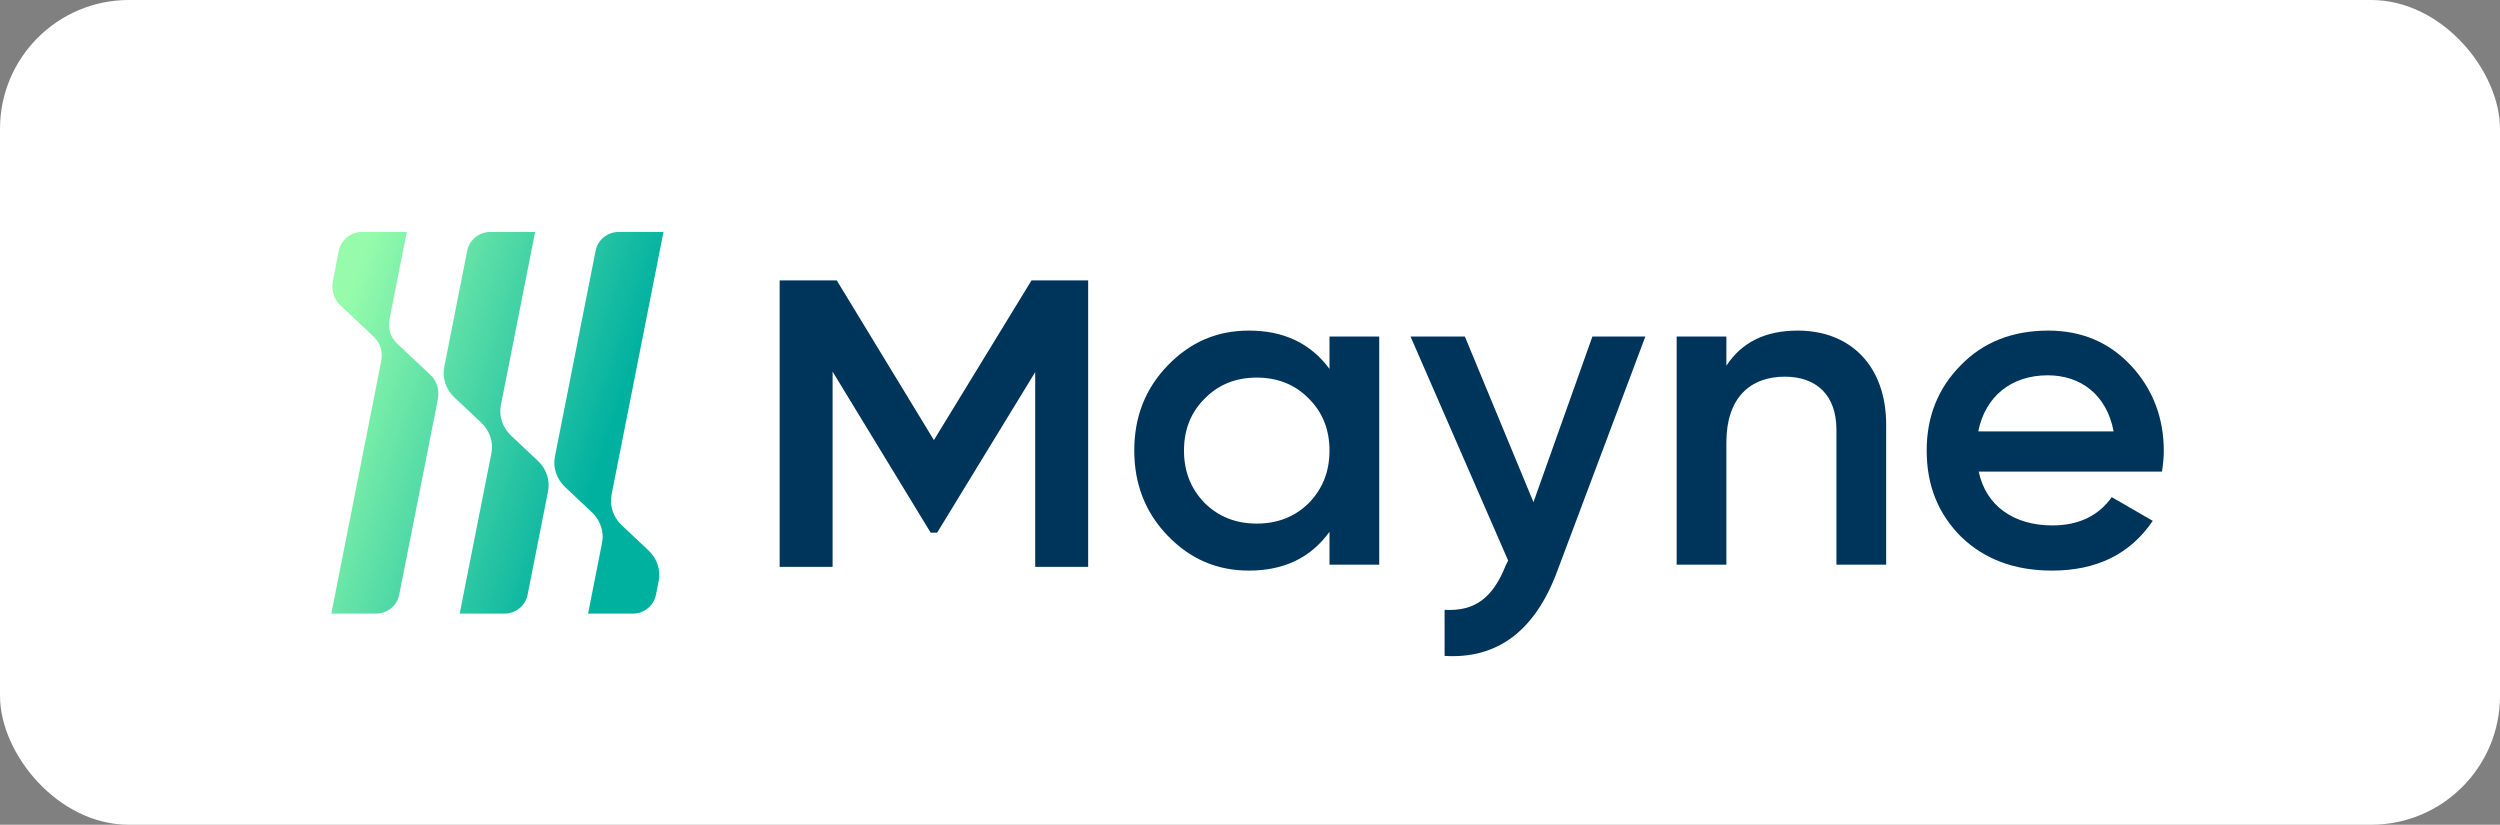 <?xml version="1.0" encoding="UTF-8"?>
<svg width="194px" height="64px" viewBox="0 0 194 64" version="1.1" xmlns="http://www.w3.org/2000/svg" xmlns:xlink="http://www.w3.org/1999/xlink">
    <rect x="0" y="0" width="194" height="64" fill="#808080" stroke="none"/>
    <title>mayne-logo</title>
    <defs>
        <linearGradient x1="4.3%" y1="18.909%" x2="84.755%" y2="50%" id="linearGradient-1">
            <stop stop-color="#96FCAB" offset="0%"></stop>
            <stop stop-color="#01B1A0" offset="100%"></stop>
        </linearGradient>
    </defs>
    <g id="Page-1" stroke="none" stroke-width="1" fill="none" fill-rule="evenodd">
        <g id="Home-Desktop" transform="translate(-998, -5456)">
            <g id="Group" transform="translate(408, 5456)">
                <g id="mayne-logo" transform="translate(590, 0)">
                    <rect id="Rectangle-17-Copy-2" fill="#FFFFFF" x="0" y="0" width="194" height="64" rx="10"></rect>
                    <g id="Logo_Dark" transform="translate(25.709, 18)">
                        <path d="M22.299,0 C21.427,0 20.677,0.612 20.509,1.46 L20.509,1.46 C19.81,5 18.029,14.005 17.35,17.44 L17.35,17.44 C17.184,18.283 17.486,19.18 18.146,19.801 L18.146,19.801 C18.78,20.397 19.583,21.152 20.217,21.748 L20.217,21.748 C20.877,22.369 21.18,23.266 21.013,24.109 L21.013,24.109 C20.617,26.11 19.925,29.616 19.925,29.616 L19.925,29.616 L23.404,29.616 C24.277,29.616 25.026,29.004 25.194,28.156 L25.194,28.156 C25.264,27.8 25.339,27.421 25.409,27.07 L25.409,27.07 C25.575,26.227 25.273,25.33 24.613,24.71 L24.613,24.71 C23.978,24.113 23.176,23.359 22.541,22.762 L22.541,22.762 C21.882,22.142 21.579,21.245 21.746,20.401 L21.746,20.401 C22.687,15.639 25.779,0 25.779,0 L25.779,0 L22.299,0 Z M12.337,0 C11.465,0 10.715,0.612 10.547,1.46 L10.547,1.46 C10.09,3.771 9.207,8.239 8.763,10.486 L8.763,10.486 C8.596,11.329 8.898,12.227 9.558,12.847 L9.558,12.847 C10.193,13.444 10.995,14.198 11.63,14.794 L11.63,14.794 C12.29,15.415 12.592,16.312 12.426,17.155 L12.426,17.155 C11.737,20.64 9.962,29.616 9.962,29.616 L9.962,29.616 L13.442,29.616 C14.314,29.616 15.064,29.004 15.232,28.156 L15.232,28.156 C15.649,26.045 16.415,22.17 16.821,20.117 L16.821,20.117 C16.988,19.274 16.685,18.376 16.026,17.756 L16.026,17.756 C15.391,17.16 14.588,16.405 13.954,15.808 L13.954,15.808 C13.294,15.188 12.992,14.291 13.158,13.448 L13.158,13.448 C13.882,9.787 15.817,0 15.817,0 L15.817,0 L12.337,0 Z M2.375,0 C1.502,0 0.752,0.612 0.585,1.46 L0.585,1.46 C0.44,2.19 0.268,3.062 0.132,3.75 L0.132,3.75 C-0.016,4.5 0.188,5.209 0.686,5.677 L0.686,5.677 C1.436,6.383 2.559,7.438 3.31,8.144 L3.31,8.144 C3.808,8.612 4.012,9.321 3.864,10.071 L3.864,10.071 C2.993,14.472 0,29.616 0,29.616 L0,29.616 L3.48,29.616 C4.352,29.616 5.102,29.004 5.27,28.156 L5.27,28.156 C5.949,24.72 7.638,16.177 8.259,13.033 L8.259,13.033 C8.408,12.282 8.204,11.574 7.706,11.105 L7.706,11.105 C6.955,10.4 5.832,9.344 5.082,8.638 L5.082,8.638 C4.583,8.17 4.379,7.461 4.528,6.711 L4.528,6.711 C4.963,4.507 5.854,0 5.854,0 L5.854,0 L2.375,0 Z" id="Clip-2" fill="url(#linearGradient-1)" fill-rule="nonzero"></path>
                        <polygon id="Fill-4" fill="#00355B" fill-rule="nonzero" points="58.732 3.758 58.732 25.989 54.623 25.989 54.623 10.874 47.012 23.337 46.512 23.337 38.901 10.839 38.901 25.989 34.792 25.989 34.792 3.758 39.223 3.758 46.762 16.15 54.337 3.758"></polygon>
                        <path d="M71.815,22.631 C73.423,22.631 74.78,22.1 75.852,21.038 C76.924,19.94 77.46,18.595 77.46,16.966 C77.46,15.337 76.924,13.992 75.852,12.93 C74.78,11.832 73.423,11.301 71.815,11.301 C70.207,11.301 68.849,11.832 67.777,12.93 C66.705,13.992 66.169,15.337 66.169,16.966 C66.169,18.595 66.705,19.94 67.777,21.038 C68.849,22.1 70.207,22.631 71.815,22.631 L71.815,22.631 Z M77.46,8.115 L81.319,8.115 L81.319,25.818 L77.46,25.818 L77.46,23.268 C75.995,25.287 73.923,26.278 71.207,26.278 C68.742,26.278 66.67,25.393 64.919,23.587 C63.168,21.781 62.31,19.551 62.31,16.966 C62.31,14.346 63.168,12.151 64.919,10.345 C66.67,8.539 68.742,7.654 71.207,7.654 C73.923,7.654 75.995,8.646 77.46,10.628 L77.46,8.115 Z" id="Fill-6" fill="#00355B" fill-rule="nonzero"></path>
                        <path d="M97.862,8.114 L101.971,8.114 L95.11,26.384 C93.395,30.952 90.501,33.147 86.392,32.899 L86.392,29.323 C88.822,29.465 90.18,28.296 91.144,25.853 L91.323,25.499 L83.748,8.114 L87.964,8.114 L93.288,20.967 L97.862,8.114 Z" id="Fill-8" fill="#00355B" fill-rule="nonzero"></path>
                        <path d="M120.657,14.948 L120.657,25.818 L116.798,25.818 L116.798,15.337 C116.798,12.682 115.262,11.23 112.796,11.23 C110.081,11.23 108.259,12.894 108.259,16.329 L108.259,25.818 L104.4,25.818 L104.4,8.114 L108.259,8.114 L108.259,10.38 C109.438,8.575 111.26,7.654 113.797,7.654 C117.906,7.654 120.657,10.416 120.657,14.948" id="Fill-10" fill="#00355B" fill-rule="nonzero"></path>
                        <path d="M138.308,15.479 C137.772,12.611 135.735,11.124 133.198,11.124 C130.34,11.124 128.339,12.788 127.803,15.479 L138.308,15.479 Z M127.838,18.595 C128.41,21.286 130.59,22.773 133.555,22.773 C135.592,22.773 137.129,22.029 138.165,20.578 L141.345,22.419 C139.594,25.003 136.986,26.278 133.52,26.278 C130.626,26.278 128.267,25.393 126.481,23.658 C124.694,21.888 123.801,19.657 123.801,16.966 C123.801,14.311 124.694,12.115 126.445,10.345 C128.196,8.539 130.483,7.654 133.234,7.654 C135.842,7.654 137.986,8.575 139.665,10.38 C141.345,12.186 142.202,14.417 142.202,17.001 C142.202,17.391 142.167,17.922 142.059,18.595 L127.838,18.595 Z" id="Fill-12" fill="#00355B" fill-rule="nonzero"></path>
                    </g>
                </g>
            </g>
        </g>
    </g>
</svg>